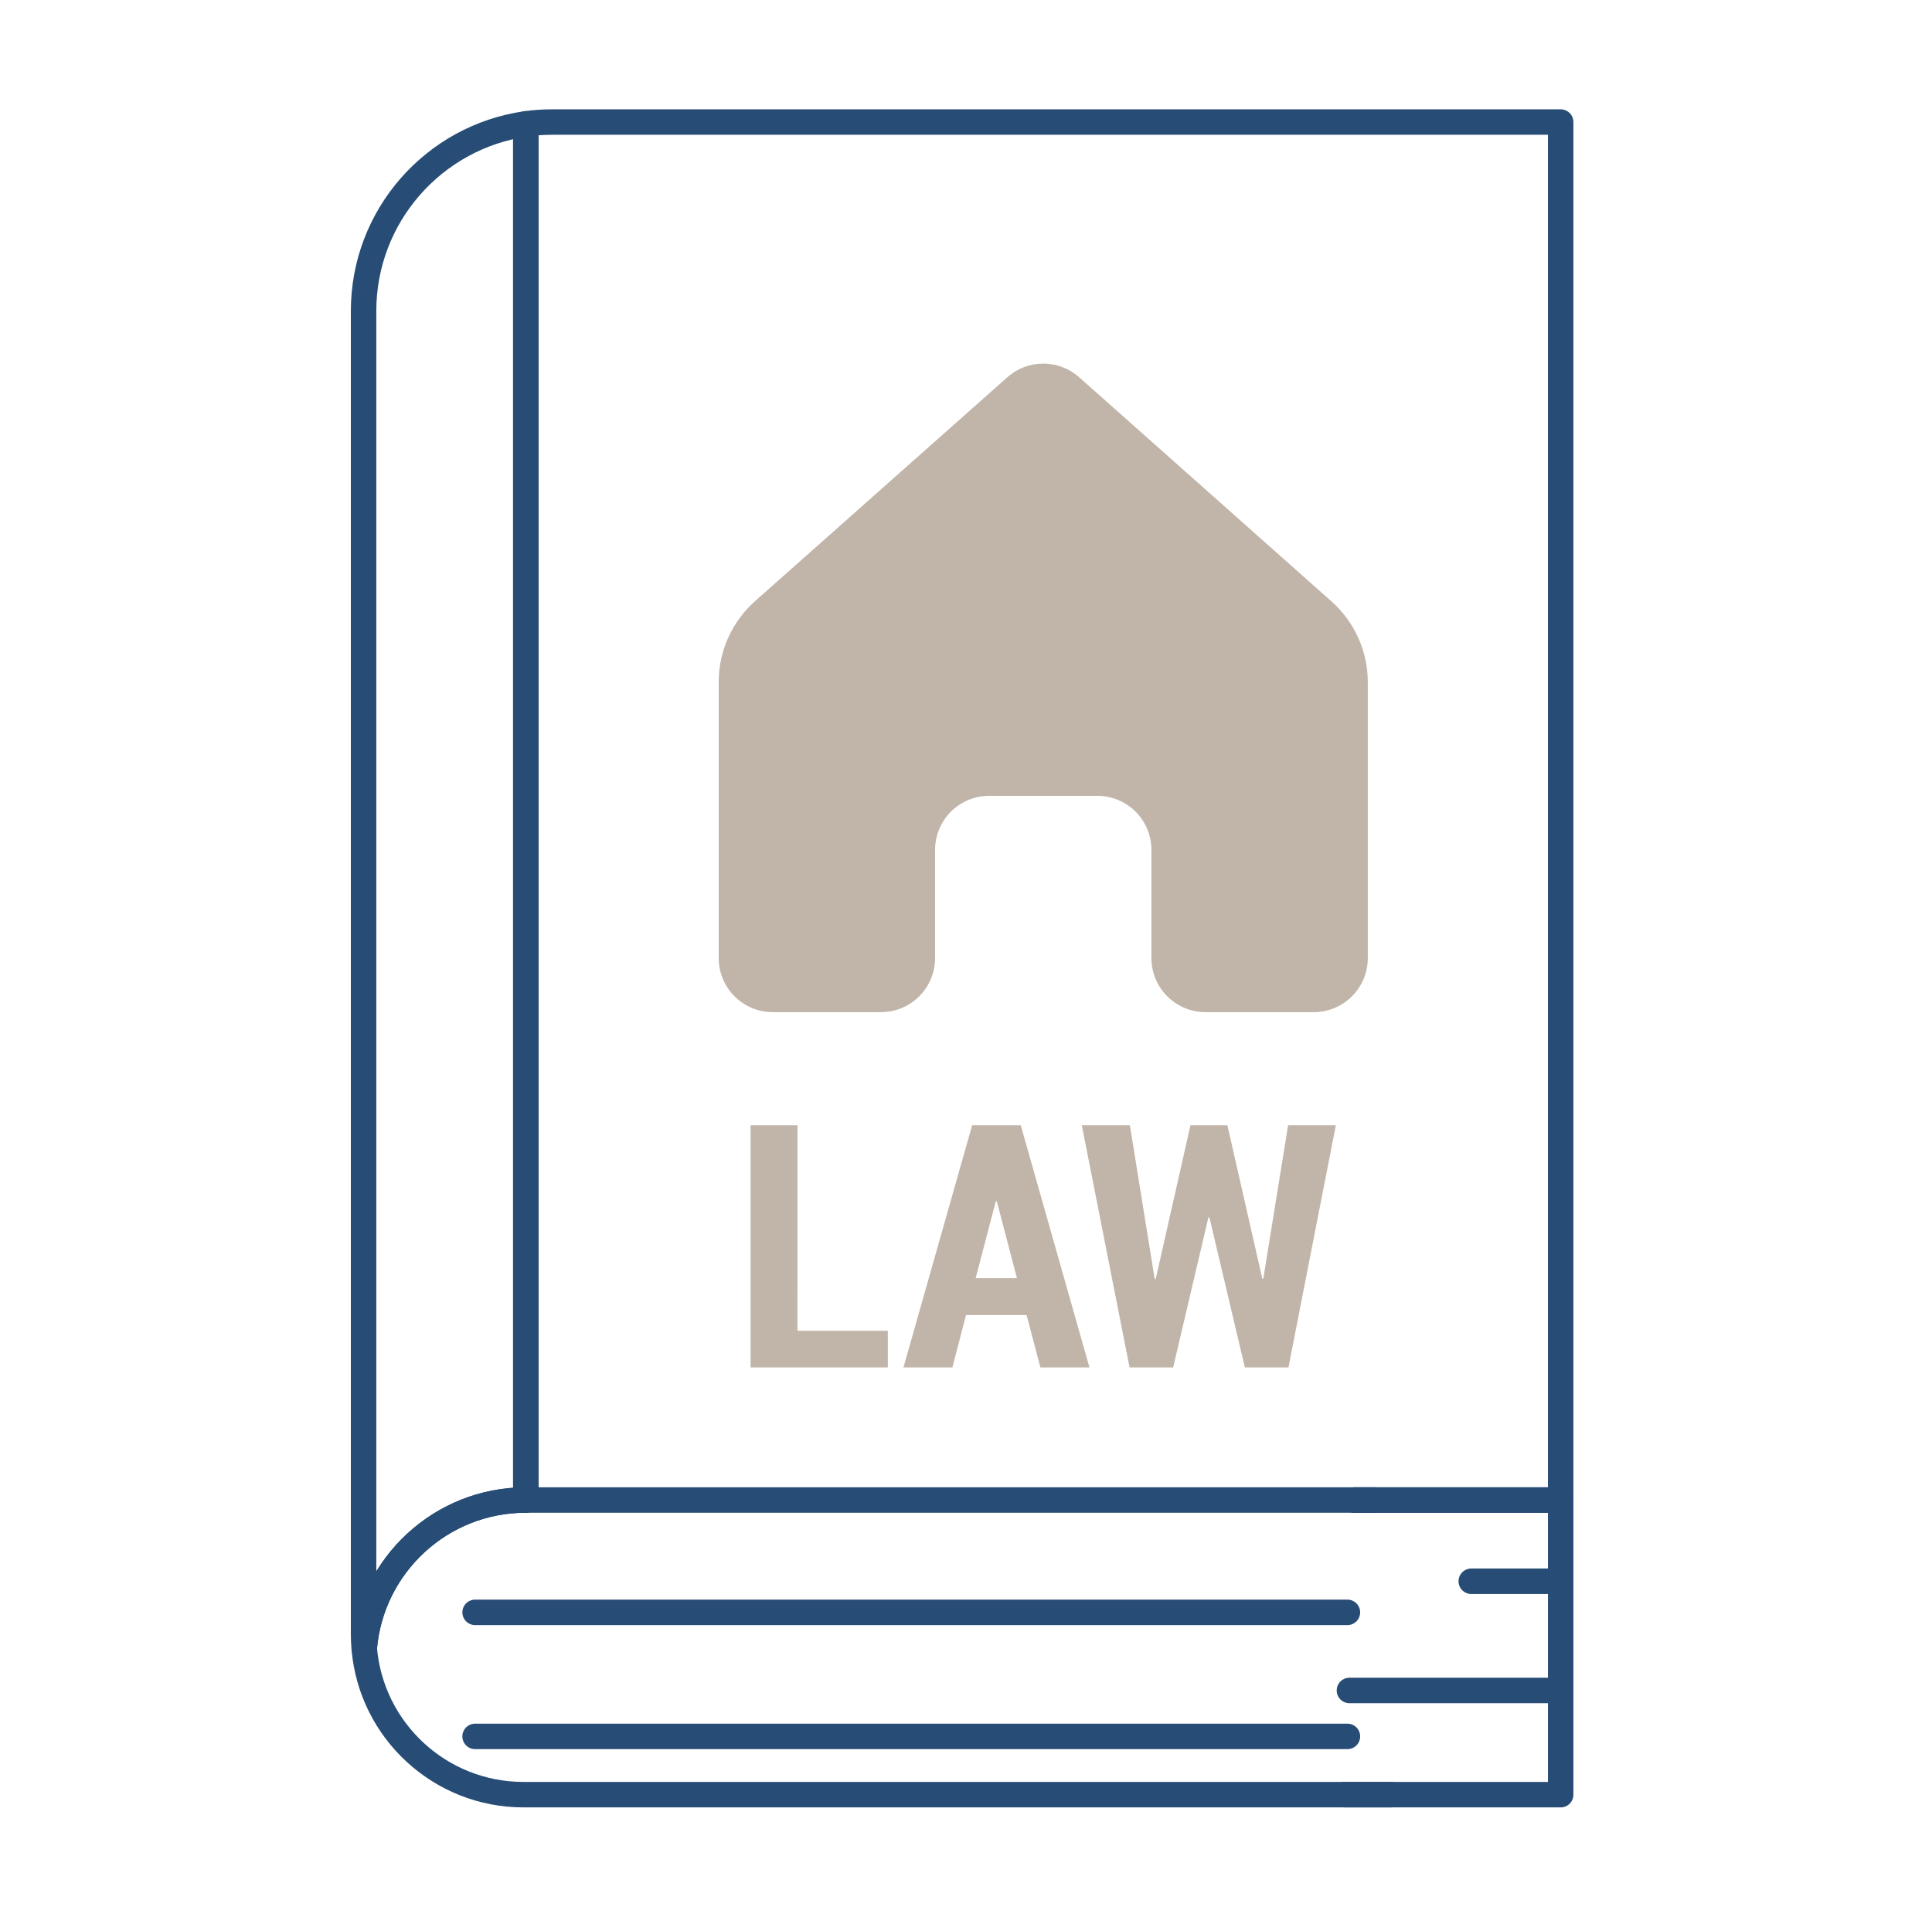 <svg width="129" height="128" viewBox="0 0 129 128" fill="none" xmlns="http://www.w3.org/2000/svg">
<path d="M90.433 100.174H104.206V8.15H36.904C36.299 8.15 35.695 8.19 35.11 8.269V100.174" stroke="#274C75" stroke-width="1.7" stroke-linecap="round" stroke-linejoin="round"/>
<path d="M35.107 8.273V100.173C29.439 100.173 24.781 104.538 24.32 110.083C24.293 109.781 24.276 109.47 24.276 109.16V20.773C24.276 14.412 28.977 9.152 35.107 8.273Z" stroke="#274C75" stroke-width="1.7" stroke-linecap="round" stroke-linejoin="round"/>
<path d="M92.861 119.85H34.957C29.368 119.85 24.781 115.556 24.32 110.083C24.781 104.538 29.438 100.173 35.107 100.173H91.809" stroke="#274C75" stroke-width="1.7" stroke-linecap="round" stroke-linejoin="round"/>
<path d="M90.432 100.173H104.207V119.85H89.771" stroke="#274C75" stroke-width="1.7" stroke-linecap="round" stroke-linejoin="round"/>
<path d="M104.203 112.891H90.102" stroke="#274C75" stroke-width="1.7" stroke-linecap="round" stroke-linejoin="round"/>
<path d="M53.248 88.874H59.281V91.319H50.116V75.145H53.249L53.248 88.874Z" fill="#C1B5A9"/>
<path d="M68.545 87.82H64.501L63.59 91.319H60.324L64.912 75.145H68.156L72.743 91.319H69.466L68.545 87.82ZM65.145 85.354H67.9L66.557 80.222H66.49L65.145 85.354Z" fill="#C1B5A9"/>
<path d="M84.285 85.398L84.352 85.387L86.007 75.145H89.195L86.03 91.319H83.119L80.753 81.299H80.686L78.331 91.319H75.421L72.232 75.145H75.443L77.098 85.409L77.165 85.421L79.487 75.145H81.953L84.285 85.398Z" fill="#C1B5A9"/>
<path d="M31.722 107.675H89.968" stroke="#274C75" stroke-width="1.7" stroke-linecap="round" stroke-linejoin="round"/>
<path d="M31.722 115.959H89.968" stroke="#274C75" stroke-width="1.7" stroke-linecap="round" stroke-linejoin="round"/>
<path d="M104.203 105.599H98.236" stroke="#274C75" stroke-width="1.7" stroke-linecap="round" stroke-linejoin="round"/>
<path d="M49.045 66.536C48.368 65.858 47.988 64.94 47.988 63.982V45.562C47.985 44.538 48.2 43.526 48.619 42.592C49.037 41.658 49.65 40.824 50.415 40.144L67.26 25.192C67.921 24.605 68.774 24.281 69.658 24.281C70.542 24.281 71.395 24.605 72.056 25.192L88.901 40.159C89.665 40.837 90.276 41.669 90.694 42.6C91.112 43.532 91.329 44.541 91.328 45.562V63.982C91.328 64.94 90.948 65.858 90.27 66.536C89.593 67.213 88.674 67.593 87.717 67.593H80.493C79.535 67.593 78.617 67.213 77.939 66.536C77.262 65.858 76.881 64.94 76.881 63.982V56.758C76.881 55.8 76.501 54.882 75.824 54.204C75.146 53.527 74.228 53.147 73.27 53.147H66.046C65.088 53.147 64.17 53.527 63.492 54.204C62.815 54.882 62.435 55.8 62.435 56.758V63.982C62.435 64.94 62.054 65.858 61.377 66.536C60.699 67.213 59.781 67.593 58.823 67.593H51.599C50.642 67.593 49.723 67.213 49.045 66.536Z" fill="#C1B5A9"/>
</svg>
